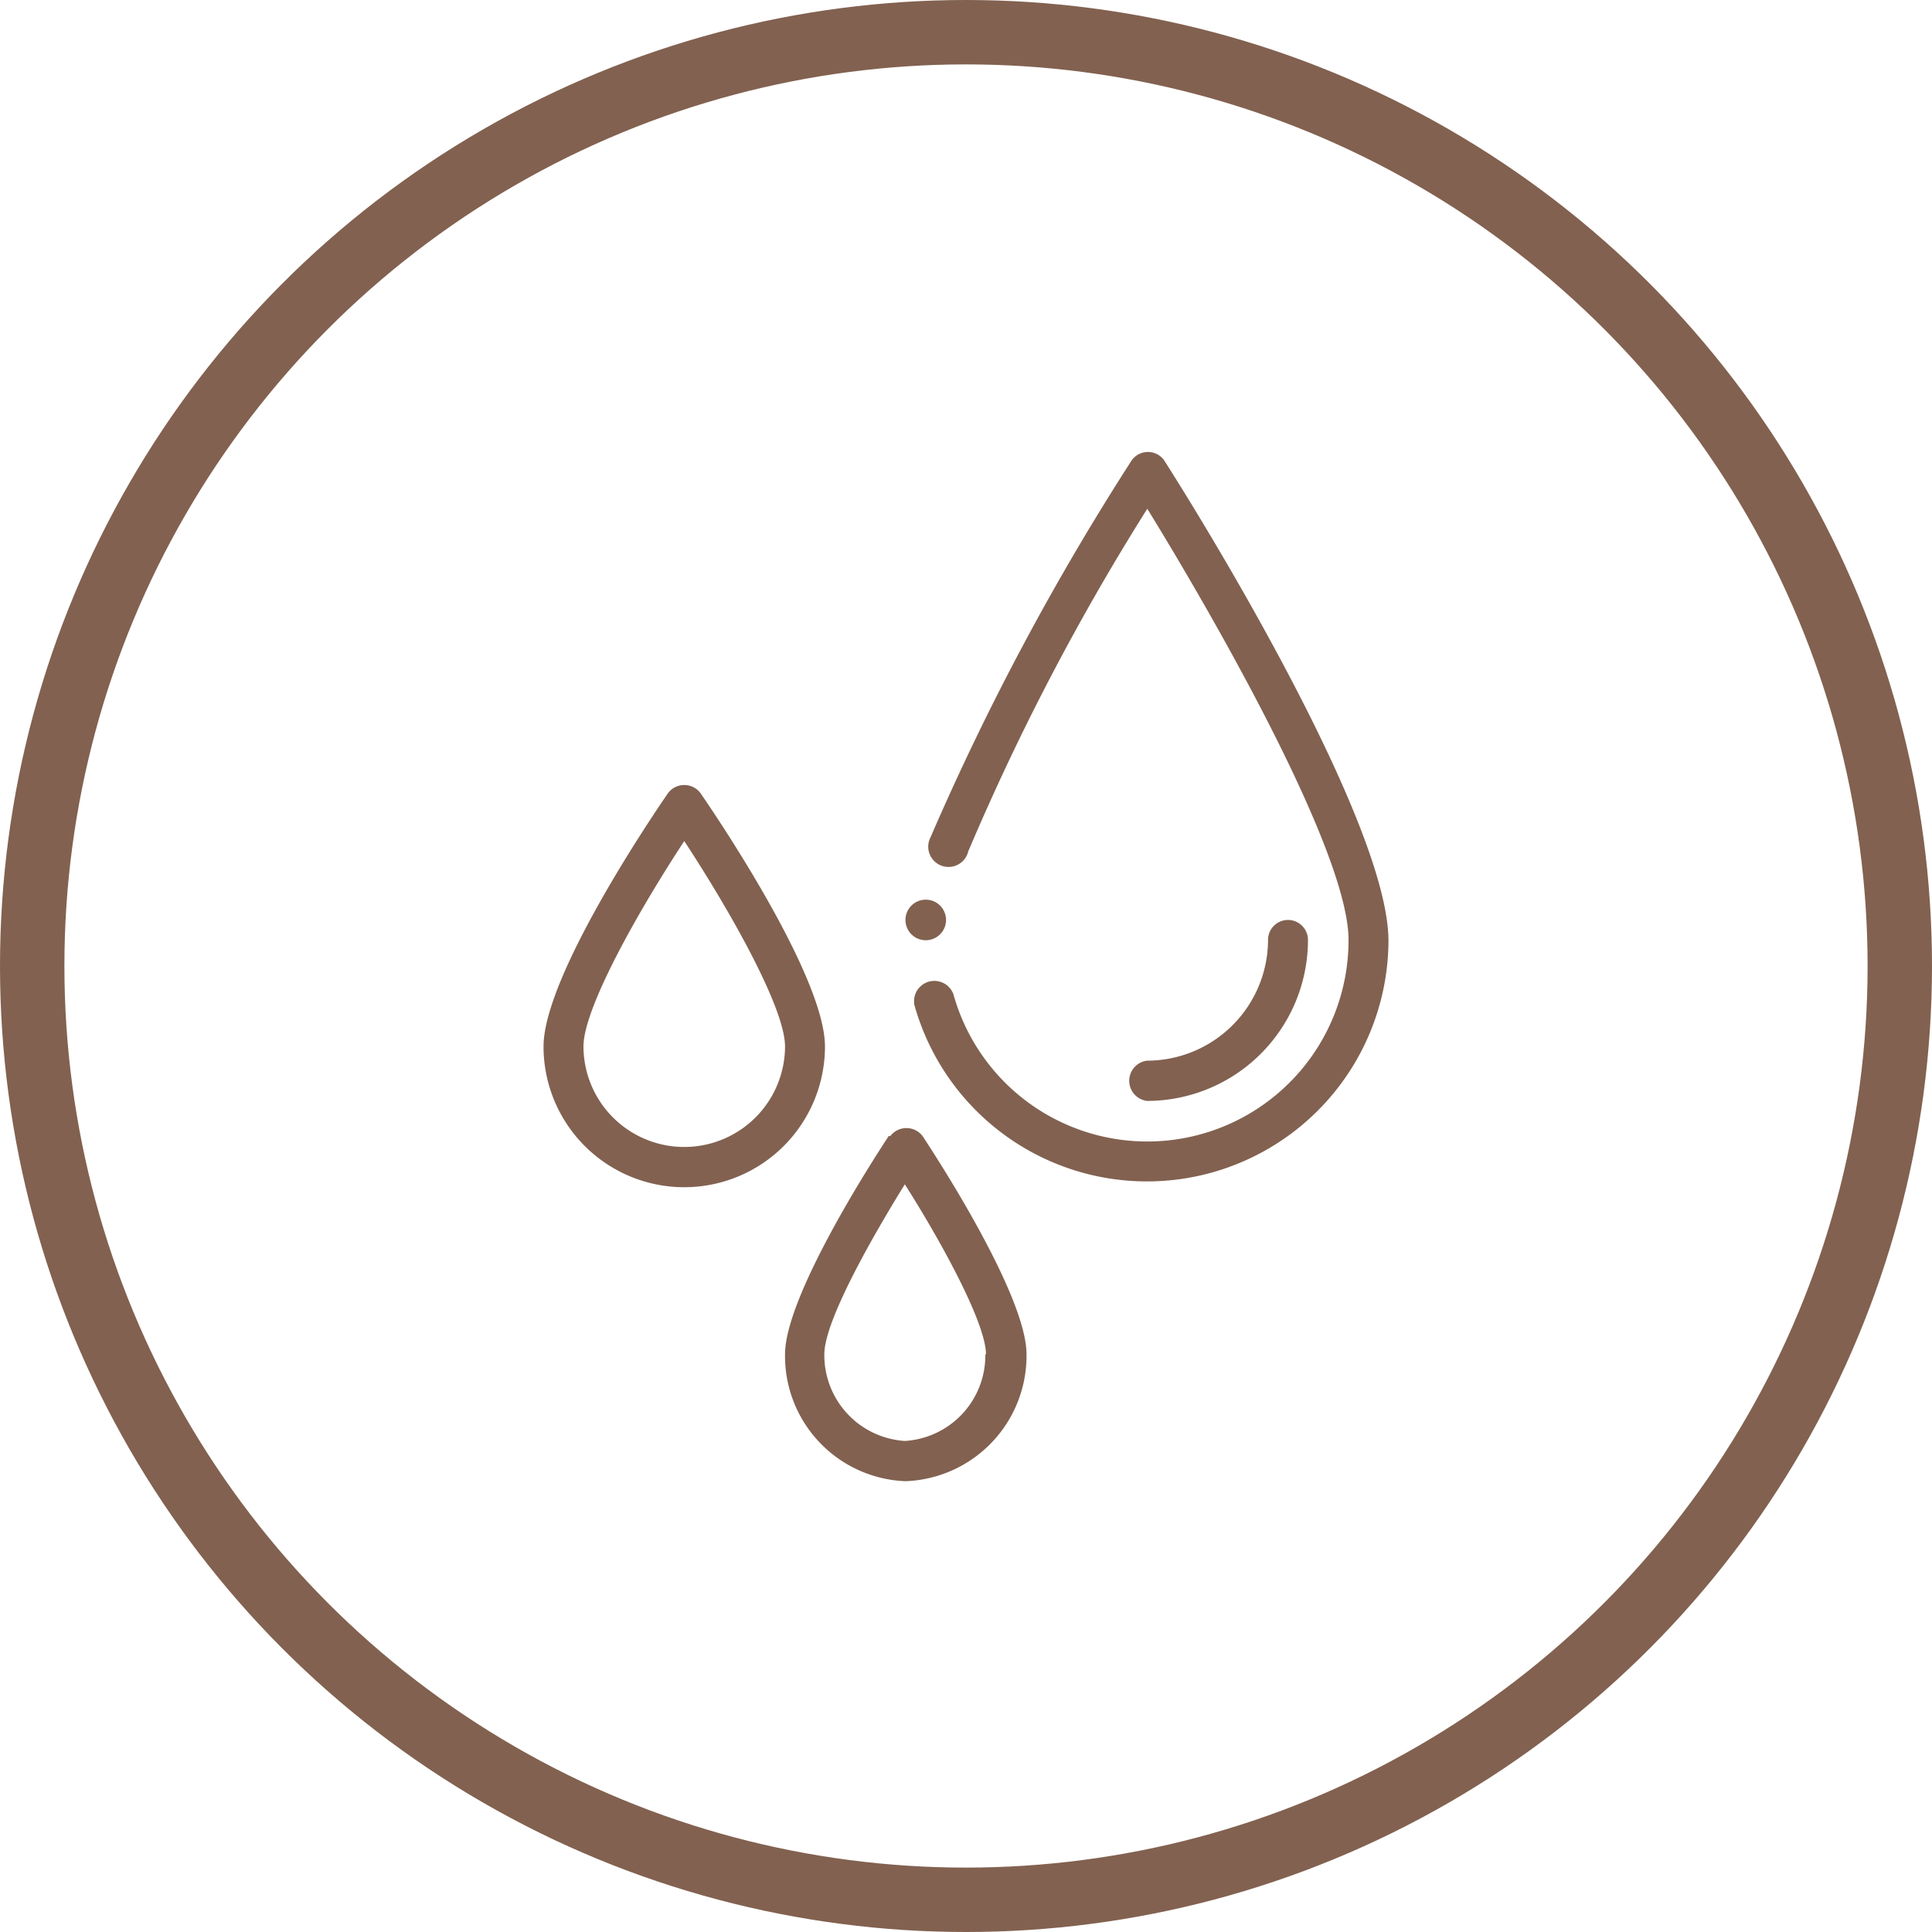 <svg xmlns="http://www.w3.org/2000/svg" viewBox="0 0 60 60"><defs><style>.cls-1{fill:none;stroke:#826150;stroke-width:2px;}.cls-2{fill:#826150;}</style></defs><g id="Layer_2" data-name="Layer 2"><g id="Layer_1-2" data-name="Layer 1"><circle class="cls-1" cx="30" cy="30" r="29"/><path class="cls-2" d="M40.62,29.19a.62.62,0,1,0-1.24,0,3.76,3.76,0,0,1-3.76,3.75.63.63,0,0,0,0,1.25A5,5,0,0,0,40.62,29.19Z"/><path class="cls-2" d="M27.6,35.28c-.33.5-3.22,4.92-3.22,6.78A3.89,3.89,0,0,0,28.12,46a3.9,3.9,0,0,0,3.76-3.94c0-1.86-2.9-6.28-3.23-6.78a.63.63,0,0,0-1,0Zm3,6.78a2.66,2.66,0,0,1-2.5,2.69,2.67,2.67,0,0,1-2.5-2.69c0-1,1.38-3.47,2.5-5.28C29.25,38.59,30.62,41.1,30.62,42.06Z"/><path class="cls-2" d="M21.25,24.38a.62.62,0,0,0-.51.26c-.4.58-3.86,5.66-3.86,7.86a4.37,4.37,0,1,0,8.74,0c0-2.2-3.46-7.28-3.86-7.86A.62.62,0,0,0,21.25,24.38Zm0,11.24a3.13,3.13,0,0,1-3.13-3.12c0-1.21,1.75-4.28,3.13-6.38,1.38,2.1,3.13,5.17,3.13,6.38A3.13,3.13,0,0,1,21.25,35.62Z"/><path class="cls-2" d="M29.38,28.56a.63.63,0,1,1-.63-.62A.63.63,0,0,1,29.38,28.56Z"/><path class="cls-2" d="M36.15,14.29a.62.62,0,0,0-1,0A80.71,80.71,0,0,0,28.9,26a.63.63,0,1,0,1.17.44A74.62,74.62,0,0,1,35.63,15.8c2.13,3.46,6.25,10.67,6.25,13.39a6.25,6.25,0,0,1-12.27,1.69.63.63,0,0,0-1.21.34,7.5,7.5,0,0,0,14.72-2C43.12,25.74,37.93,17.08,36.15,14.29Z"/></g></g></svg>